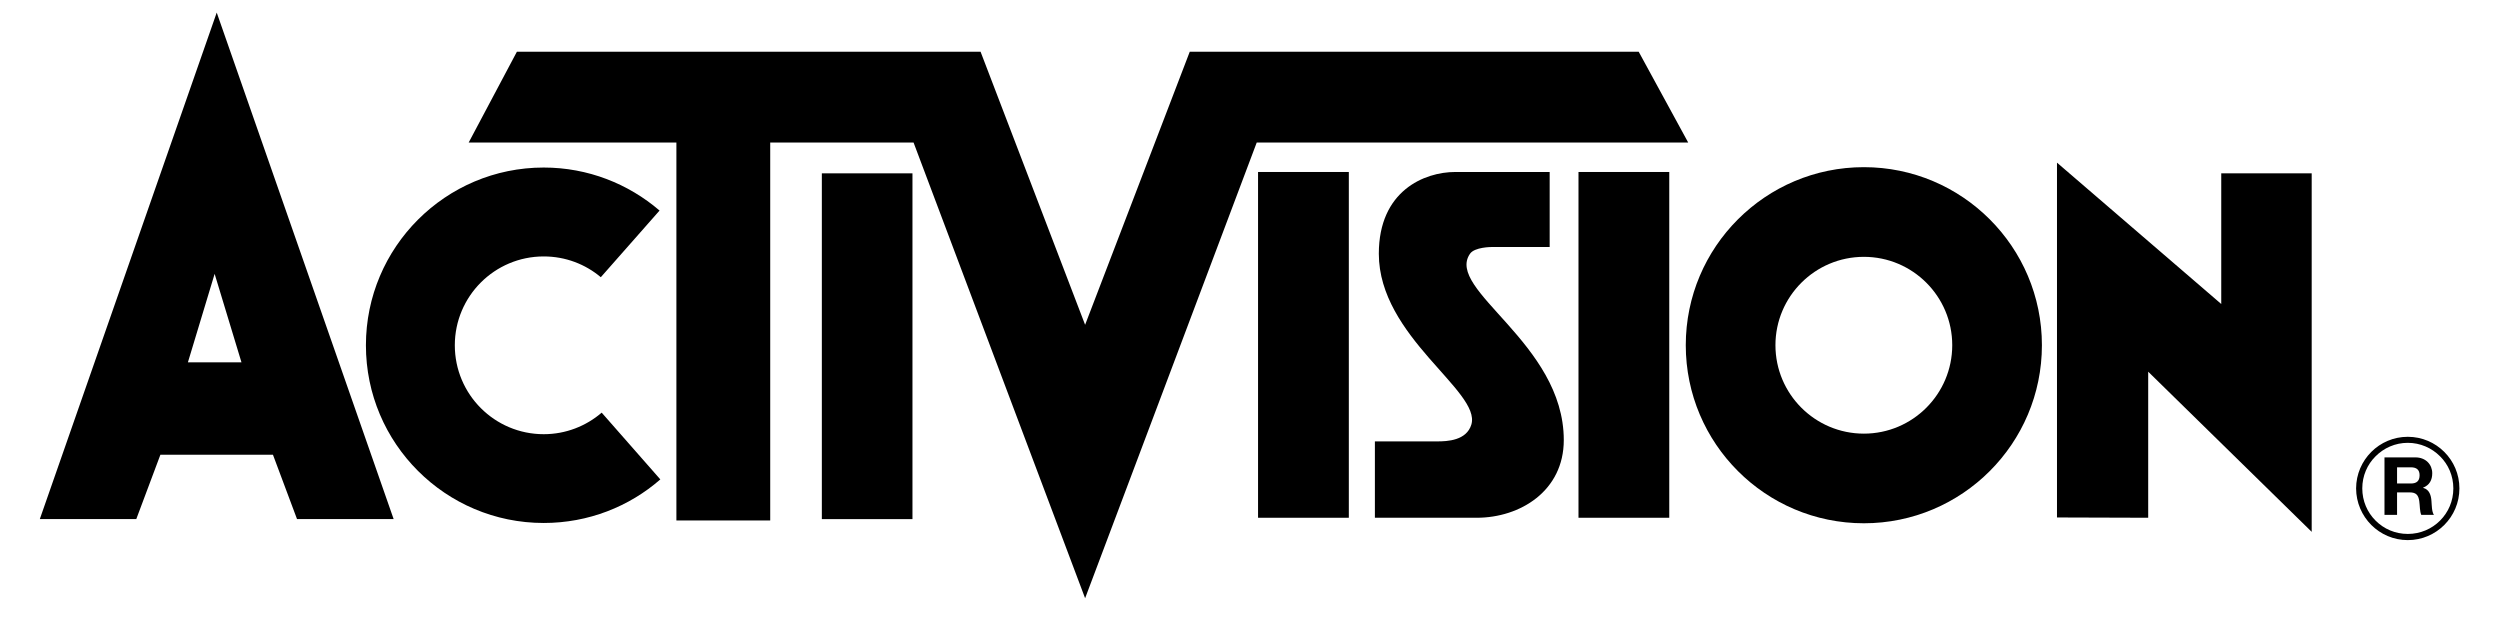 <svg width="68" height="17" viewBox="0 0 68 17" fill="none" xmlns="http://www.w3.org/2000/svg">
<g clip-path="url(#clip0_807_1740)">
<path d="M64.086 13.284H64.254C64.254 13.628 64.391 13.937 64.616 14.161C64.84 14.386 65.148 14.523 65.492 14.523C65.834 14.523 66.145 14.386 66.369 14.161C66.594 13.937 66.731 13.628 66.731 13.284H66.896C66.896 14.062 66.267 14.691 65.492 14.691C64.717 14.691 64.089 14.062 64.086 13.284ZM66.731 13.284C66.731 12.943 66.594 12.632 66.369 12.411C66.145 12.186 65.834 12.045 65.492 12.045V11.881C66.267 11.881 66.896 12.509 66.896 13.284H66.731ZM64.086 13.284C64.089 12.509 64.717 11.881 65.492 11.881V12.045C65.148 12.045 64.84 12.186 64.616 12.411C64.391 12.632 64.254 12.943 64.254 13.284H64.086Z" fill="black" style="fill:black;fill-opacity:1;"/>
<path d="M22.354 4.715H24.819V14.12H22.354V4.715Z" fill="black" style="fill:black;fill-opacity:1;"/>
<path d="M58.431 10.11V14.083L55.95 14.075V4.424L60.418 8.269V4.714H62.878V14.466L58.431 10.11Z" fill="black" style="fill:black;fill-opacity:1;"/>
<path d="M9.953 9.392C9.953 6.723 12.12 4.557 14.789 4.557C15.992 4.557 17.093 5 17.94 5.727L16.342 7.54C15.923 7.187 15.381 6.975 14.789 6.975C13.454 6.975 12.371 8.058 12.371 9.392C12.371 10.727 13.454 11.81 14.789 11.81C15.39 11.81 15.941 11.589 16.366 11.224L17.961 13.04C17.114 13.779 16.004 14.225 14.789 14.225C12.12 14.225 9.953 12.062 9.953 9.392Z" fill="black" style="fill:black;fill-opacity:1;"/>
<path d="M29.515 16.272L24.849 3.877H20.95V14.156H18.398V3.877H12.748L14.059 1.408H26.672L29.515 8.835L32.361 1.408H44.573L45.919 3.877H34.183L29.515 16.272Z" fill="black" style="fill:black;fill-opacity:1;"/>
<path d="M37.397 14.083V12.006H39.09C39.365 12.006 39.889 11.985 40.021 11.548C40.293 10.639 37.504 9.163 37.504 6.901C37.504 5.189 38.743 4.678 39.584 4.678H42.151V6.719H40.566C40.566 6.719 40.111 6.719 39.985 6.901C39.297 7.886 42.535 9.325 42.535 11.97C42.535 13.353 41.349 14.083 40.167 14.083H37.397Z" fill="black" style="fill:black;fill-opacity:1;"/>
<path d="M34.219 4.678H36.688V14.083H34.219V4.678Z" fill="black" style="fill:black;fill-opacity:1;"/>
<path d="M42.935 4.678H45.404V14.083H42.935V4.678Z" fill="black" style="fill:black;fill-opacity:1;"/>
<path d="M65.858 14.004C65.816 13.905 65.822 13.755 65.804 13.629C65.78 13.465 65.717 13.393 65.544 13.393H65.2V14.004H64.858V12.441H65.699C65.981 12.441 66.157 12.636 66.157 12.872C66.157 13.058 66.082 13.195 65.909 13.264V13.27C66.079 13.312 66.127 13.477 66.136 13.635C66.145 13.734 66.142 13.917 66.202 14.004H65.858ZM65.2 13.151H65.577C65.729 13.151 65.813 13.085 65.813 12.926C65.813 12.777 65.729 12.711 65.577 12.711H65.2V13.151Z" fill="black" style="fill:black;fill-opacity:1;"/>
<path d="M8.079 14.119L7.424 12.368H4.363L3.707 14.119H1.083L5.895 0.342L10.707 14.119H8.079ZM5.111 9.855H6.568L5.838 7.449L5.111 9.855Z" fill="black" style="fill:black;fill-opacity:1;"/>
<path d="M45.853 9.389C45.853 6.716 48.023 4.547 50.698 4.547C53.37 4.547 55.54 6.716 55.54 9.389C55.54 12.064 53.37 14.233 50.698 14.233C48.023 14.233 45.853 12.064 45.853 9.389ZM48.292 9.389C48.292 10.717 49.37 11.795 50.698 11.795C52.024 11.795 53.101 10.717 53.101 9.389C53.101 8.063 52.024 6.986 50.698 6.986C49.37 6.986 48.292 8.063 48.292 9.389Z" fill="black" style="fill:black;fill-opacity:1;"/>
</g>
<defs>
<clipPath id="clip0_807_1740">
<rect width="66.389" height="16.597" fill="white" style="fill:white;fill-opacity:1;" transform="translate(0.674 0.088)"/>
</clipPath>
</defs>
</svg>

